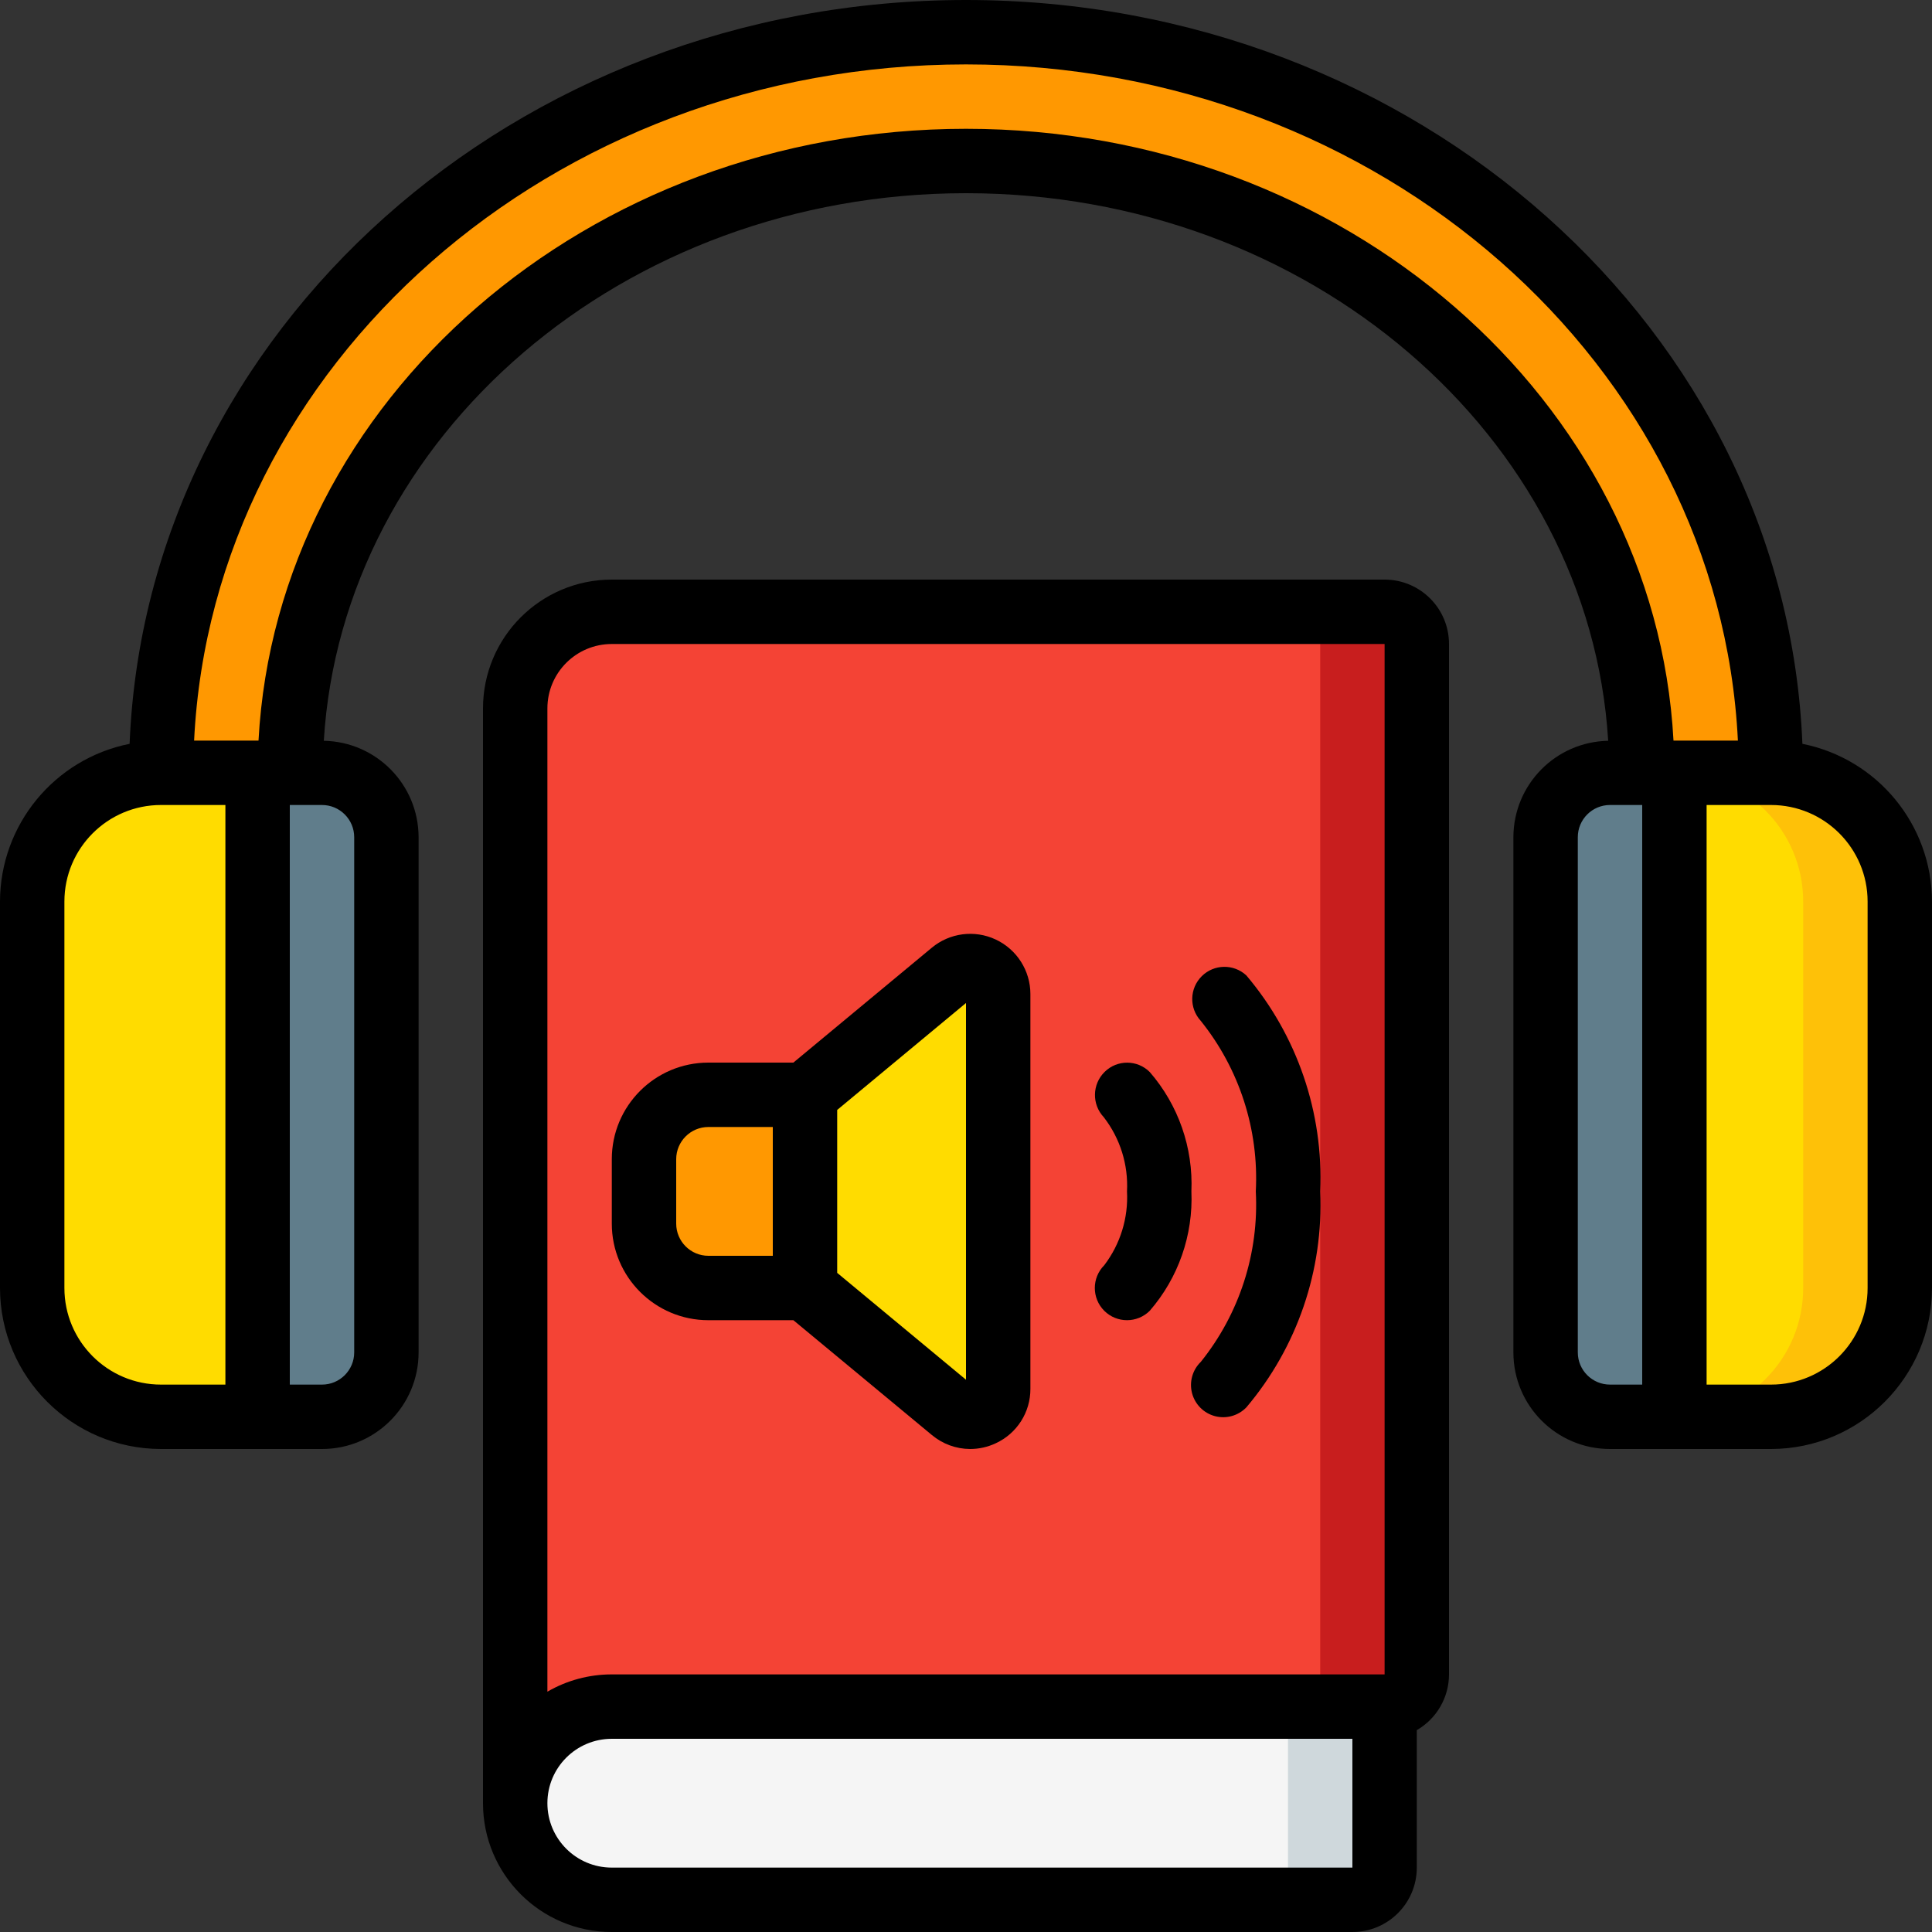 <svg height="512" viewBox="0 0 60 60" width="512" xmlns="http://www.w3.org/2000/svg"><rect x="0" y="0" width="60" height="60" fill="#333333" stroke="none"/><g id="Page-1" fill="none" fill-rule="evenodd"><g id="051---Audio-book"><path id="Path" d="m8 24v20h-3c-2.209 0-4-1.791-4-4v-12c0-2.209 1.791-4 4-4z" fill="#ffdc00"/><path id="Path" d="m12 26v16c-.003 1.103-.897 1.997-2 2h-2v-20h2c1.103.003 1.997.897 2 2z" fill="#607d8b"/><path id="Path" d="m52 24v20h-2c-1.103-.003-1.997-.897-2-2v-16c.003-1.103.897-1.997 2-2z" fill="#607d8b"/><path id="Path" d="m59 28v12c0 2.209-1.791 4-4 4h-3v-20h3c2.209 0 4 1.791 4 4z" fill="#ffdc00"/><path id="Path" d="m55 24h-3c2.209 0 4 1.791 4 4v12c0 2.209-1.791 4-4 4h3c2.209 0 4-1.791 4-4v-12c0-2.209-1.791-4-4-4z" fill="#fec108"/><path id="Path" d="m9 24c0-10.477 9.421-19 21-19s21 8.523 21 19h4c0-12.7-11.193-23-25-23s-25 10.3-25 23z" fill="#ff9801"/><path id="Path" d="m43 53v5c0 .552-.448 1-1 1h-23c-1.657 0-3-1.343-3-3s1.343-3 3-3z" fill="#f5f5f5"/><path id="Path" d="m40 53v5c0 .552-.448 1-1 1h3c.552 0 1-.448 1-1v-5z" fill="#cfd8dc"/><path id="Path" d="m44 20v32c0 .552-.448 1-1 1h-24c-1.657 0-3 1.343-3 3v-34c0-1.657 1.343-3 3-3h24c.552 0 1 .448 1 1z" fill="#f44335"/><path id="Path" d="m43 19h-3c.552 0 1 .448 1 1v32c0 .552-.448 1-1 1h3c.552 0 1-.448 1-1v-32c0-.552-.448-1-1-1z" fill="#c81e1e"/><path id="Path" d="m22 34h3v6h-3c-1.105 0-2-.895-2-2v-2c0-1.105.895-2 2-2z" fill="#ff9801"/><path id="Path" d="m25 34 4.574-3.8c.259-.216.62-.262.926-.118.305.143.5.45.5.787v12.262c-.001.337-.197.643-.502.785-.305.143-.665.096-.924-.119l-4.574-3.797z" fill="#ffdc00"/><g fill="#000"><path id="Shape" d="m55.975 23.1c-.516-12.818-11.966-23.1-25.975-23.1s-25.459 10.282-25.975 23.1c-2.337.467-4.021 2.517-4.025 4.9v12c.003 2.76 2.24 4.997 5 5h5c1.657 0 3-1.343 3-3v-16c-.003-1.633-1.311-2.964-2.944-2.994.579-9.462 9.289-17.006 19.944-17.006s19.365 7.544 19.944 17.006c-1.633.03-2.941 1.361-2.944 2.994v16c0 1.657 1.343 3 3 3h5c2.76-.003 4.997-2.24 5-5v-12c-.004-2.383-1.688-4.433-4.025-4.9zm-53.975 16.9v-12c0-1.657 1.343-3 3-3h2v18h-2c-1.657 0-3-1.343-3-3zm9-14v16c0 .552-.448 1-1 1h-1v-18h1c.552 0 1 .448 1 1zm19-22c-11.762 0-21.4 8.435-21.972 19h-2c.572-11.668 11.104-21 23.972-21s23.4 9.332 23.972 21h-2c-.572-10.565-10.21-19-21.972-19zm19 38v-16c0-.552.448-1 1-1h1v18h-1c-.552 0-1-.448-1-1zm9-2c0 1.657-1.343 3-3 3h-2v-18h2c1.657 0 3 1.343 3 3z" fill-rule="nonzero"/><path id="Shape" d="m42 60c1.105 0 2-.895 2-2v-4.269c.618-.357 1-1.017 1-1.731v-32c0-1.105-.895-2-2-2h-24c-2.209 0-4 1.791-4 4v34c0 2.209 1.791 4 4 4zm-25-38c0-1.105.895-2 2-2h24v32h-24c-.702-.001-1.393.184-2 .537zm0 34c0-1.105.895-2 2-2h23v4h-23c-1.105 0-2-.895-2-2z" fill-rule="nonzero"/><path id="Shape" d="m22 41h2.639l4.3 3.565c.333.279.753.433 1.187.435.277-0.0.55-.061.8-.179.658-.304 1.078-.965 1.074-1.69v-12.262c-.001-.724-.42-1.383-1.076-1.691s-1.431-.208-1.988.256l-4.297 3.566h-2.639c-1.657 0-3 1.343-3 3v2c0 1.657 1.343 3 3 3zm8-9.851v11.7l-4-3.319v-5.06zm-9 4.851c0-.552.448-1 1-1h2v4h-2c-.552 0-1-.448-1-1z" fill-rule="nonzero"/><path id="Path" d="m34.293 40.707c.39.39 1.024.39 1.414 0 .889-1.025 1.351-2.352 1.293-3.707.058-1.355-.404-2.682-1.293-3.707-.386-.386-1.011-.389-1.4-.006-.391.383-.404 1.009-.029 1.408.509.657.765 1.475.722 2.305.044.824-.207 1.637-.707 2.293-.39.39-.39 1.024 0 1.414z"/><path id="Path" d="m39 37c.101 1.914-.507 3.798-1.707 5.293-.26.251-.364.623-.273.973.092.35.365.623.714.714.35.092.721-.013.973-.273 1.58-1.868 2.399-4.263 2.293-6.707.106-2.444-.713-4.839-2.293-6.707-.393-.365-1.004-.355-1.385.023s-.396.988-.034 1.384c1.203 1.496 1.812 3.383 1.712 5.3z"/></g></g></g></svg>